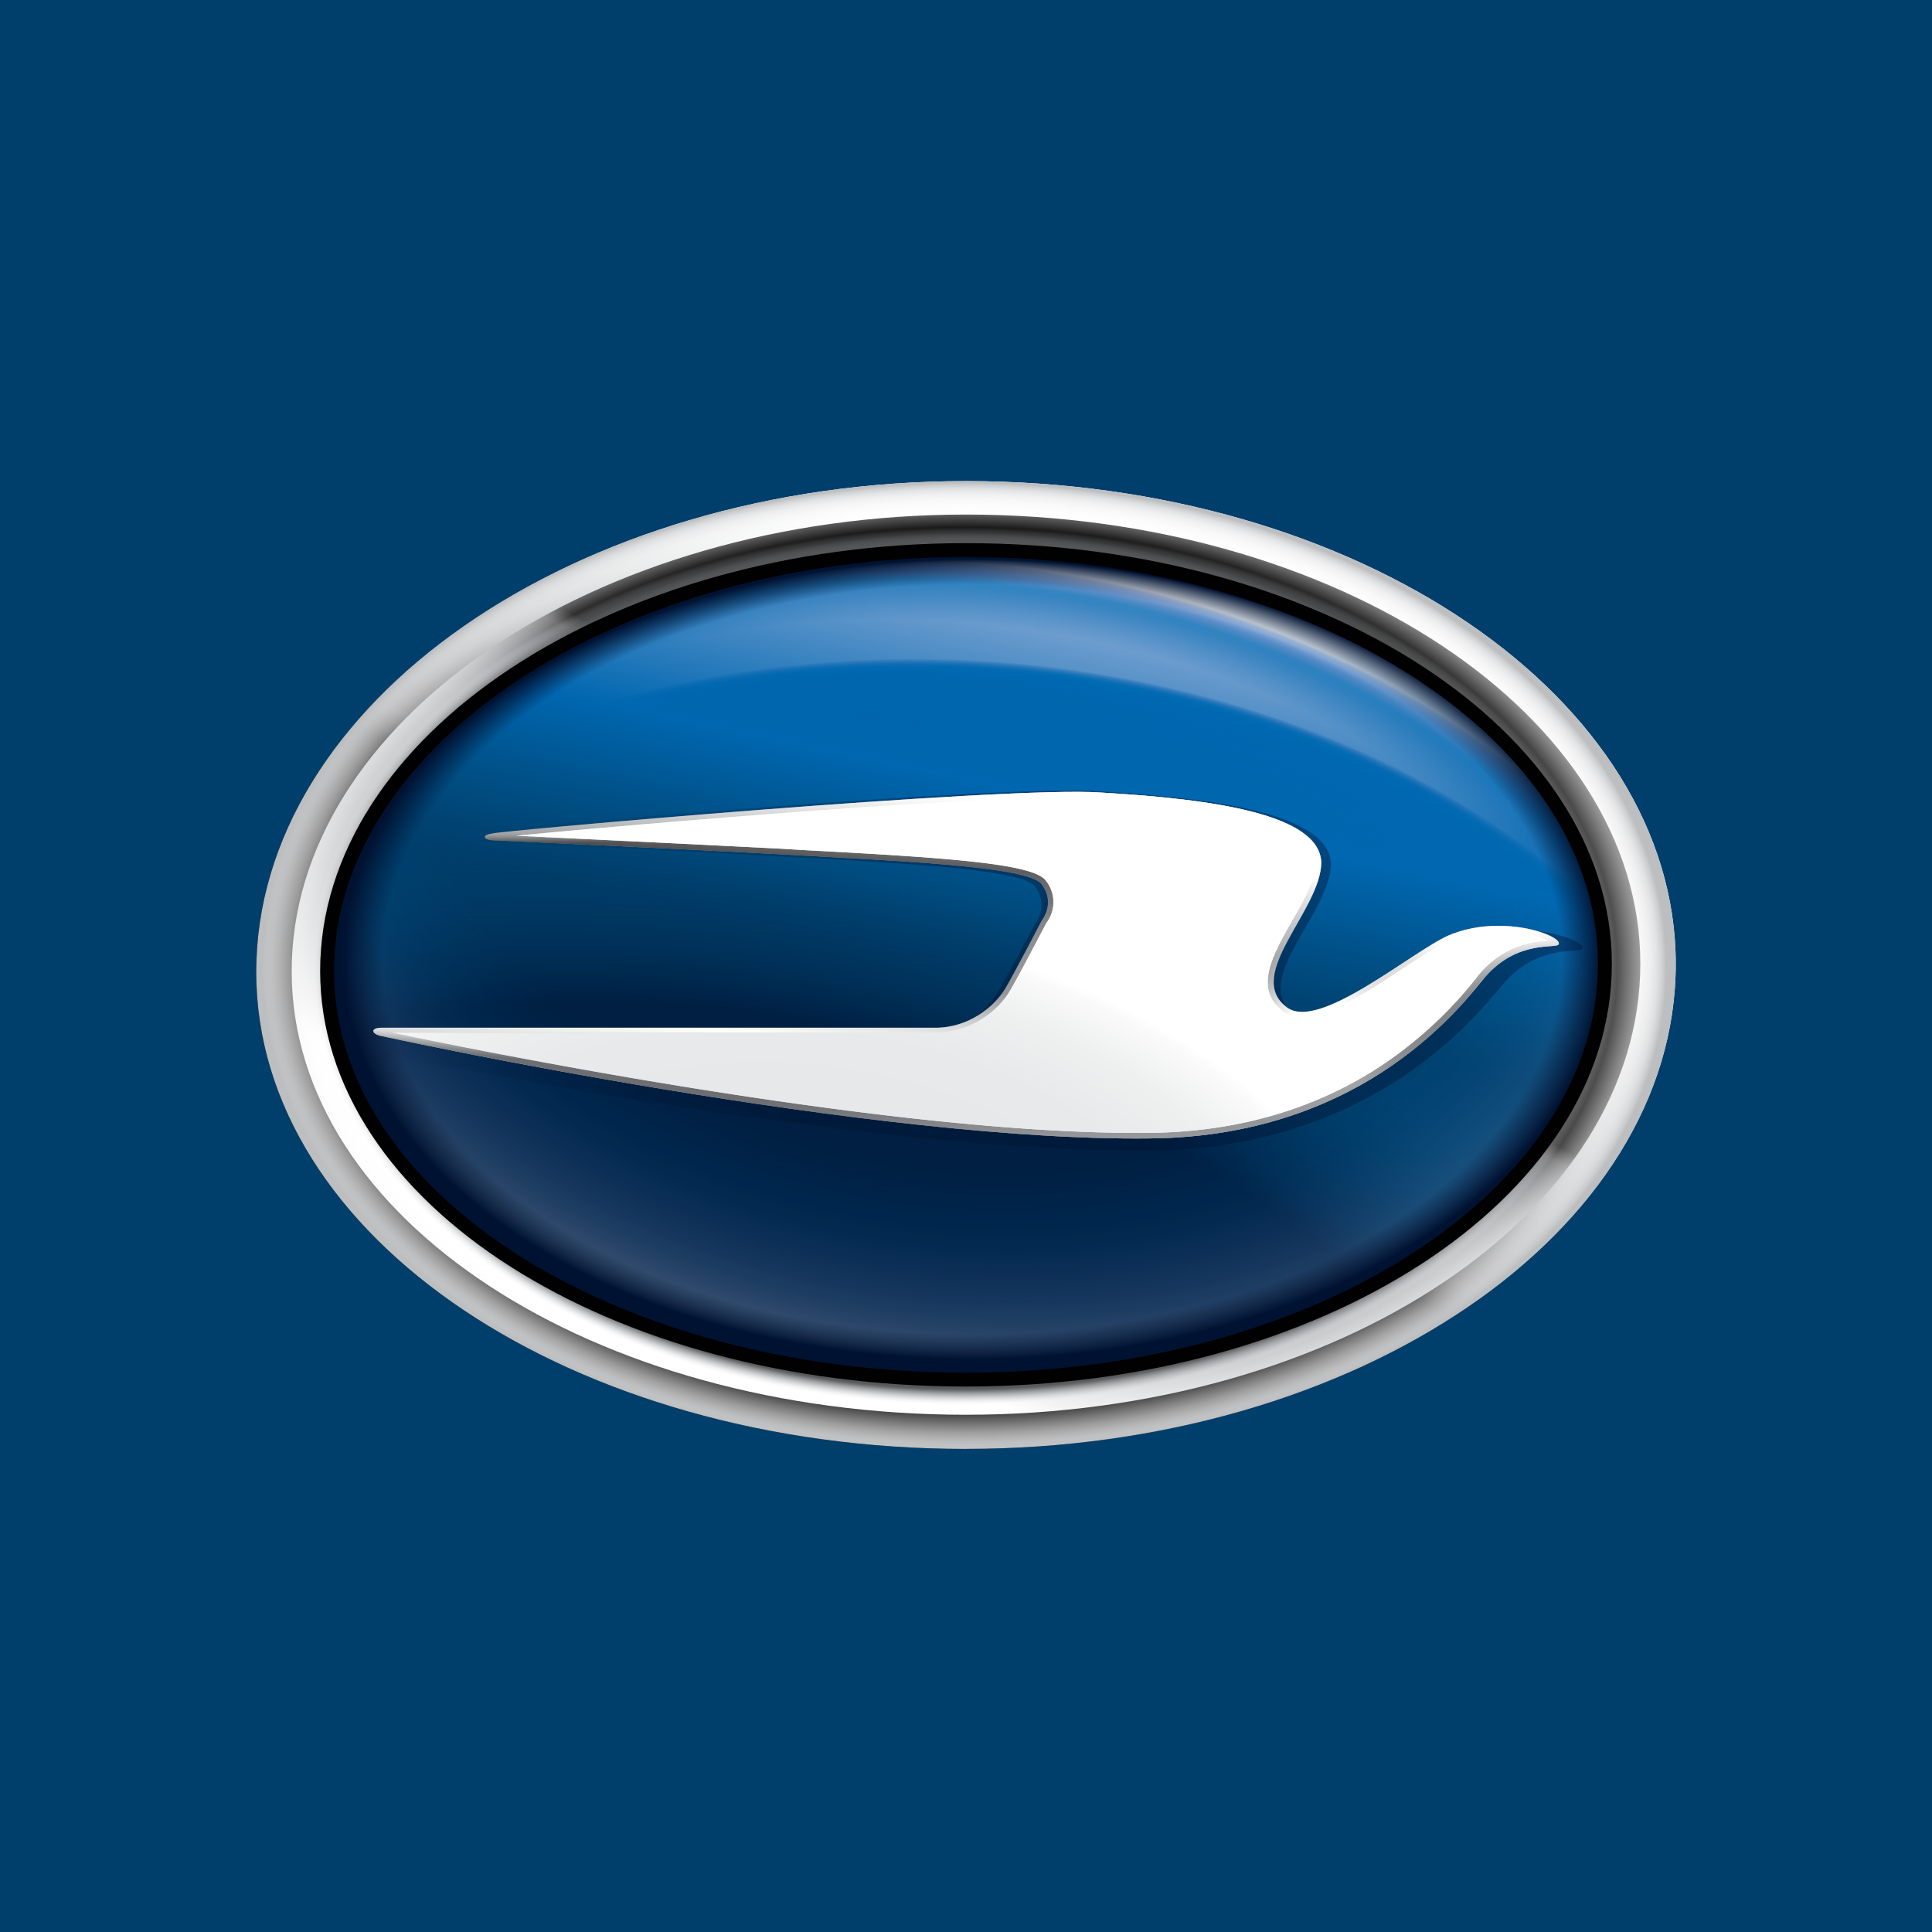 <svg xmlns="http://www.w3.org/2000/svg" width="60" height="60" fill="none"><path fill="#003E6B" d="M0 0h60v60H0z"/><path fill="url(#a)" d="M30 44.998c-12.187 0-22.042-6.546-22.042-14.812 0-8.32 9.855-15.245 22.042-15.245s22.042 6.74 22.042 14.996c0 8.32-9.855 15.06-22.042 15.06"/><path fill="url(#b)" d="M30 43.937c-11.576 0-20.942-6.091-20.942-13.773 0-7.736 9.366-14.184 20.942-14.184s20.942 6.264 20.942 13.946c0 7.747-9.366 14.011-20.942 14.011"/><path fill="url(#c)" d="M30 44.998c-12.187 0-22.042-6.546-22.042-14.812 0-8.32 9.855-15.245 22.042-15.245s22.042 6.74 22.042 14.996c0 8.32-9.855 15.06-22.042 15.06"/><path fill="url(#d)" d="M30 44.998c-12.187 0-22.042-6.546-22.042-14.812 0-8.32 9.855-15.245 22.042-15.245s22.042 6.74 22.042 14.996c0 8.32-9.855 15.06-22.042 15.06"/><path fill="url(#e)" d="M30 42.845c-10.965 0-19.842-5.616-19.842-12.692 0-7.13 8.877-13.07 19.842-13.07s19.842 5.778 19.842 12.854c0 7.14-8.877 12.908-19.842 12.908"/><path fill="url(#f)" d="M30 42.845c-10.965 0-19.842-5.616-19.842-12.692 0-7.13 8.877-13.07 19.842-13.07s19.842 5.778 19.842 12.854c0 7.14-8.877 12.908-19.842 12.908"/><path fill="url(#g)" d="M30 42.845c-10.965 0-19.842-5.616-19.842-12.692 0-7.13 8.877-13.07 19.842-13.07s19.842 5.778 19.842 12.854c0 7.14-8.877 12.908-19.842 12.908"/><path fill="url(#h)" d="M30 42.845c-10.965 0-19.842-5.616-19.842-12.692 0-7.13 8.877-13.07 19.842-13.07s19.842 5.778 19.842 12.854c0 7.14-8.877 12.908-19.842 12.908"/><path fill="url(#i)" d="M30 42.845c-10.965 0-19.842-5.616-19.842-12.692 0-7.13 8.877-13.07 19.842-13.07s19.842 5.778 19.842 12.854c0 7.14-8.877 12.908-19.842 12.908" opacity=".7"/><path fill="url(#j)" d="M30 42.845c-10.965 0-19.842-5.616-19.842-12.692 0-7.13 8.877-13.07 19.842-13.07s19.842 5.778 19.842 12.854c0 7.14-8.877 12.908-19.842 12.908" opacity=".3"/><path fill="url(#k)" d="M30 42.845c-10.965 0-19.842-5.616-19.842-12.692 0-7.13 8.877-13.07 19.842-13.07s19.842 5.778 19.842 12.854c0 7.14-8.877 12.908-19.842 12.908"/><path stroke="#010101" stroke-miterlimit="10" stroke-width=".431" d="M30 42.845c-10.965 0-19.842-5.616-19.842-12.692 0-7.13 8.877-13.07 19.842-13.07s19.842 5.778 19.842 12.854c0 7.14-8.877 12.908-19.842 12.908Z"/><path fill="url(#l)" d="M45.52 29.19c-1.266.552-4.31 3.138-5.343 2.305-1.378-1.05 1.155-3.138 1.155-4.674-.056-1.536-3.51-2.034-7.243-2.25-3.1-.217-19.998 1.265-19.998 1.32-.455.054-.289.216 0 .216 0 0 6.033.27 9.199.444 3.91.216 8.454.389 8.854.984.456.606 0 1.158 0 1.158s-.855 1.623-1.21 2.196c-.356.584-1.2 1.266-2.3 1.266H10.403c-.4 0-.345.216 0 .27 0 0 16.442 3.517 25.696 3.3 6.777-.216 9.888-4.349 10.632-5.225 1.09-1.212 2.356-.877 2.411-1.05.111-.26-1.9-.974-3.622-.26" opacity=".4"/><path fill="#939598" d="M44.987 29.05c-1.189.53-4.066 3.018-5.044 2.218-1.3-1.006 1.09-3.019 1.09-4.49-.056-1.483-3.312-1.959-6.833-2.164-2.933-.217-18.876 1.212-18.876 1.266-.433.054-.266.216 0 .216 0 0 5.688.26 8.677.422 3.688.216 7.977.368 8.354.952.434.584 0 1.114 0 1.114s-.81 1.558-1.133 2.11c-.333.563-1.133 1.223-2.166 1.223H11.858c-.378 0-.322.206 0 .26 0 0 15.51 3.386 24.242 3.17 6.399-.217 9.332-4.177 10.032-5.02 1.033-1.169 2.221-.844 2.277-1.007.1-.27-1.789-.963-3.422-.27"/><path fill="url(#m)" d="M44.987 29.05c-1.189.53-4.066 3.018-5.044 2.218-1.3-1.006 1.09-3.019 1.09-4.49-.056-1.483-3.312-1.959-6.833-2.164-2.933-.217-18.876 1.212-18.876 1.266-.433.054-.266.216 0 .216 0 0 5.688.26 8.677.422 3.688.216 7.977.368 8.354.952.434.584 0 1.114 0 1.114s-.81 1.558-1.133 2.11c-.333.563-1.133 1.223-2.166 1.223H11.858c-.378 0-.322.206 0 .26 0 0 15.51 3.386 24.242 3.17 6.399-.217 9.332-4.177 10.032-5.02 1.033-1.169 2.221-.844 2.277-1.007.1-.27-1.789-.963-3.422-.27"/><path fill="url(#n)" d="M44.987 29.05c-1.189.53-4.066 3.018-5.044 2.218-1.3-1.006 1.09-3.019 1.09-4.49-.056-1.483-3.312-1.959-6.833-2.164-2.933-.217-18.876 1.212-18.876 1.266-.433.054-.266.216 0 .216 0 0 5.688.26 8.677.422 3.688.216 7.977.368 8.354.952.434.584 0 1.114 0 1.114s-.81 1.558-1.133 2.11c-.333.563-1.133 1.223-2.166 1.223H11.858c-.378 0-.322.206 0 .26 0 0 15.51 3.386 24.242 3.17 6.399-.217 9.332-4.177 10.032-5.02 1.033-1.169 2.221-.844 2.277-1.007.1-.27-1.789-.963-3.422-.27"/><path fill="url(#o)" d="M44.987 29.05c-1.189.53-4.066 3.018-5.044 2.218-1.3-1.006 1.09-3.019 1.09-4.49-.056-1.483-3.312-1.959-6.833-2.164-2.933-.217-18.876 1.212-18.876 1.266-.433.054-.266.216 0 .216 0 0 5.688.26 8.677.422 3.688.216 7.977.368 8.354.952.434.584 0 1.114 0 1.114s-.81 1.558-1.133 2.11c-.333.563-1.133 1.223-2.166 1.223H11.858c-.378 0-.322.206 0 .26 0 0 15.51 3.386 24.242 3.17 6.399-.217 9.332-4.177 10.032-5.02 1.033-1.169 2.221-.844 2.277-1.007.1-.27-1.789-.963-3.422-.27"/><path fill="url(#p)" d="M44.987 29.05c-1.189.53-4.066 3.018-5.044 2.218-1.3-1.006 1.09-3.019 1.09-4.49-.056-1.483-3.312-1.959-6.833-2.164-2.933-.217-18.876 1.212-18.876 1.266-.433.054-.266.216 0 .216 0 0 5.688.26 8.677.422 3.688.216 7.977.368 8.354.952.434.584 0 1.114 0 1.114s-.81 1.558-1.133 2.11c-.333.563-1.133 1.223-2.166 1.223H11.858c-.378 0-.322.206 0 .26 0 0 15.51 3.386 24.242 3.17 6.399-.217 9.332-4.177 10.032-5.02 1.033-1.169 2.221-.844 2.277-1.007.1-.27-1.789-.963-3.422-.27"/><path fill="url(#q)" d="M44.987 29.05c-1.189.53-4.066 3.018-5.044 2.218-1.3-1.006 1.09-3.019 1.09-4.49-.056-1.483-3.312-1.959-6.833-2.164-2.933-.217-18.876 1.212-18.876 1.266-.433.054-.266.216 0 .216 0 0 5.688.26 8.677.422 3.688.216 7.977.368 8.354.952.434.584 0 1.114 0 1.114s-.81 1.558-1.133 2.11c-.333.563-1.133 1.223-2.166 1.223H11.858c-.378 0-.322.206 0 .26 0 0 15.51 3.386 24.242 3.17 6.399-.217 9.332-4.177 10.032-5.02 1.033-1.169 2.221-.844 2.277-1.007.1-.27-1.789-.963-3.422-.27"/><path fill="url(#r)" d="M44.987 29.05c-1.189.53-4.066 3.018-5.044 2.218-1.3-1.006 1.09-3.019 1.09-4.49-.056-1.483-3.312-1.959-6.833-2.164-2.933-.217-18.876 1.212-18.876 1.266-.433.054-.266.216 0 .216 0 0 5.688.26 8.677.422 3.688.216 7.977.368 8.354.952.434.584 0 1.114 0 1.114s-.81 1.558-1.133 2.11c-.333.563-1.133 1.223-2.166 1.223H11.858c-.378 0-.322.206 0 .26 0 0 15.51 3.386 24.242 3.17 6.399-.217 9.332-4.177 10.032-5.02 1.033-1.169 2.221-.844 2.277-1.007.1-.27-1.789-.963-3.422-.27"/><path fill="url(#s)" d="M44.987 29.05c-1.189.53-4.066 3.018-5.044 2.218-1.3-1.006 1.09-3.019 1.09-4.49-.056-1.483-3.312-1.959-6.833-2.164-2.933-.217-18.876 1.212-18.876 1.266-.433.054-.266.216 0 .216 0 0 5.688.26 8.677.422 3.688.216 7.977.368 8.354.952.434.584 0 1.114 0 1.114s-.81 1.558-1.133 2.11c-.333.563-1.133 1.223-2.166 1.223H11.858c-.378 0-.322.206 0 .26 0 0 15.51 3.386 24.242 3.17 6.399-.217 9.332-4.177 10.032-5.02 1.033-1.169 2.221-.844 2.277-1.007.1-.27-1.789-.963-3.422-.27"/><path fill="url(#t)" d="M44.987 29.05c-1.189.53-4.066 3.018-5.044 2.218-1.3-1.006 1.09-3.019 1.09-4.49-.056-1.483-3.312-1.959-6.833-2.164-2.933-.217-18.876 1.212-18.876 1.266-.433.054-.266.216 0 .216 0 0 5.688.26 8.677.422 3.688.216 7.977.368 8.354.952.434.584 0 1.114 0 1.114s-.81 1.558-1.133 2.11c-.333.563-1.133 1.223-2.166 1.223H11.858c-.378 0-.322.206 0 .26 0 0 15.51 3.386 24.242 3.17 6.399-.217 9.332-4.177 10.032-5.02 1.033-1.169 2.221-.844 2.277-1.007.1-.27-1.789-.963-3.422-.27"/><path fill="url(#u)" d="M44.987 29.05c-1.189.53-4.066 3.018-5.044 2.218-1.3-1.006 1.09-3.019 1.09-4.49-.056-1.483-3.312-1.959-6.833-2.164-2.933-.217-18.876 1.212-18.876 1.266-.433.054-.266.216 0 .216 0 0 5.688.26 8.677.422 3.688.216 7.977.368 8.354.952.434.584 0 1.114 0 1.114s-.81 1.558-1.133 2.11c-.333.563-1.133 1.223-2.166 1.223H11.858c-.378 0-.322.206 0 .26 0 0 15.51 3.386 24.242 3.17 6.399-.217 9.332-4.177 10.032-5.02 1.033-1.169 2.221-.844 2.277-1.007.1-.27-1.789-.963-3.422-.27"/><path fill="url(#v)" d="M35.289 35.184c-8.066 0-21.087-2.694-23.12-3.116h16.887c1.066 0 1.933-.649 2.31-1.298.312-.53 1.045-1.947 1.134-2.11a1.06 1.06 0 0 0-.011-1.298c-.344-.53-2.922-.714-7.133-.941-.455-.022-.9-.055-1.344-.076-2.333-.12-6.355-.314-7.977-.39 2.811-.28 13.62-1.211 17.376-1.211.322 0 .578.01.767.021 2.844.173 6.62.563 6.677 2.013 0 .552-.378 1.212-.745 1.85-.578 1.017-1.178 2.077-.289 2.759q.234.194.6.194c.867 0 2.122-.822 3.233-1.558.533-.346 1.044-.681 1.378-.833a3.9 3.9 0 0 1 1.477-.28c.711 0 1.289.172 1.556.302-.434.032-1.311.12-2.089.995-.033.044-.078.087-.111.141a12.8 12.8 0 0 1-2.955 2.737c-1.967 1.299-4.266 2.002-6.833 2.089-.244.01-.51.01-.788.01"/><path fill="url(#w)" d="M35.289 35.184c-8.066 0-21.087-2.694-23.12-3.116h16.887c1.066 0 1.933-.649 2.31-1.298.312-.53 1.045-1.947 1.134-2.11a1.06 1.06 0 0 0-.011-1.298c-.344-.53-2.922-.714-7.133-.941-.455-.022-.9-.055-1.344-.076-2.333-.12-6.355-.314-7.977-.39 2.811-.28 13.62-1.211 17.376-1.211.322 0 .578.01.767.021 2.844.173 6.62.563 6.677 2.013 0 .552-.378 1.212-.745 1.85-.578 1.017-1.178 2.077-.289 2.759q.234.194.6.194c.867 0 2.122-.822 3.233-1.558.533-.346 1.044-.681 1.378-.833a3.9 3.9 0 0 1 1.477-.28c.711 0 1.289.172 1.556.302-.434.032-1.311.12-2.089.995-.033.044-.078.087-.111.141a12.8 12.8 0 0 1-2.955 2.737c-1.967 1.299-4.266 2.002-6.833 2.089-.244.01-.51.01-.788.01"/><defs><linearGradient id="a" x1="37.122" x2="25.567" y1="15.839" y2="37.256" gradientUnits="userSpaceOnUse"><stop offset=".215" stop-color="#fff"/><stop offset=".274" stop-color="#F8F9F9"/><stop offset=".34" stop-color="#ECEDEE"/><stop offset=".41" stop-color="#D9DBDC"/><stop offset=".483" stop-color="#BFC1C3"/><stop offset=".557" stop-color="#9EA0A3"/><stop offset=".634" stop-color="#787A7C"/><stop offset=".71" stop-color="#48484A"/><stop offset=".75"/></linearGradient><linearGradient id="b" x1="36.678" x2="24.175" y1="16.718" y2="39.893" gradientUnits="userSpaceOnUse"><stop offset=".419"/><stop offset=".437" stop-color="#4D4D4F"/><stop offset=".458" stop-color="#6C6E70"/><stop offset=".481" stop-color="#848689"/><stop offset=".506" stop-color="#989A9D"/><stop offset=".533" stop-color="#A8AAAC"/><stop offset=".564" stop-color="#B3B5B7"/><stop offset=".601" stop-color="#BABCBE"/><stop offset=".665" stop-color="#BCBEC0"/><stop offset=".745" stop-color="#BFC1C3"/><stop offset=".82" stop-color="#C9CACC"/><stop offset=".893" stop-color="#D8DADB"/><stop offset=".965" stop-color="#EFEFF0"/><stop offset="1" stop-color="#fff"/></linearGradient><linearGradient id="h" x1="27.215" x2="32.569" y1="42.287" y2="16.875" gradientUnits="userSpaceOnUse"><stop offset=".487" stop-color="#003E6B"/><stop offset=".525" stop-color="#004372"/><stop offset=".597" stop-color="#005188"/><stop offset=".693" stop-color="#0065AC"/><stop offset=".703" stop-color="#0067B0"/><stop offset=".973" stop-color="#0067B0" stop-opacity="0"/></linearGradient><linearGradient id="l" x1="13.241" x2="48.386" y1="23.492" y2="40.091" gradientUnits="userSpaceOnUse"><stop offset=".064" stop-color="#001231" stop-opacity="0"/><stop offset=".094" stop-color="#001231" stop-opacity=".088"/><stop offset=".402" stop-color="#001231"/></linearGradient><linearGradient id="m" x1="29.063" x2="29.945" y1="42.31" y2="30.748" gradientUnits="userSpaceOnUse"><stop offset=".641" stop-color="#fff" stop-opacity="0"/><stop offset=".842" stop-color="#fff"/><stop offset=".979" stop-color="#fff" stop-opacity=".134"/><stop offset="1" stop-color="#fff" stop-opacity="0"/></linearGradient><linearGradient id="n" x1="30.059" x2="29.926" y1="34.233" y2="25.645" gradientUnits="userSpaceOnUse"><stop offset=".457" stop-color="#939598" stop-opacity="0"/><stop offset=".511" stop-color="#86888B" stop-opacity=".109"/><stop offset=".642" stop-color="#6B6C6E" stop-opacity=".37"/><stop offset=".765" stop-color="#555557" stop-opacity=".614"/><stop offset=".874" stop-color="#464648" stop-opacity=".831"/><stop offset=".959" stop-color="#414042"/><stop offset=".971" stop-color="#434345" stop-opacity=".705"/><stop offset=".979" stop-color="#4B4B4D" stop-opacity=".521"/><stop offset=".985" stop-color="#58595B" stop-opacity=".368"/><stop offset=".991" stop-color="#696B6D" stop-opacity=".231"/><stop offset=".996" stop-color="#7D7F82" stop-opacity=".106"/><stop offset="1" stop-color="#939598" stop-opacity="0"/></linearGradient><linearGradient id="o" x1="29.794" x2="30.357" y1="34.265" y2="23.854" gradientUnits="userSpaceOnUse"><stop offset=".699" stop-color="#fff" stop-opacity="0"/><stop offset=".907" stop-color="#fff"/></linearGradient><linearGradient id="p" x1="28.281" x2="33.715" y1="33.747" y2="23.428" gradientUnits="userSpaceOnUse"><stop offset=".698" stop-color="#fff" stop-opacity="0"/><stop offset="1" stop-color="#fff"/></linearGradient><linearGradient id="q" x1="29.405" x2="29.712" y1="37.043" y2="33.569" gradientUnits="userSpaceOnUse"><stop offset=".849" stop-color="#6D6E71"/><stop offset=".905" stop-color="#6F7173" stop-opacity=".629"/><stop offset=".94" stop-color="#76777A" stop-opacity=".397"/><stop offset=".969" stop-color="#808285" stop-opacity=".204"/><stop offset=".995" stop-color="#909294" stop-opacity=".032"/><stop offset="1" stop-color="#939598" stop-opacity="0"/></linearGradient><linearGradient id="r" x1="30.678" x2="30.322" y1="36.913" y2="33.443" gradientUnits="userSpaceOnUse"><stop stop-color="#D1D3D4"/><stop offset=".443" stop-color="#B4B6B8" stop-opacity=".557"/><stop offset="1" stop-color="#939598" stop-opacity="0"/></linearGradient><linearGradient id="t" x1="32.822" x2="31.569" y1="38.146" y2="34.636" gradientUnits="userSpaceOnUse"><stop stop-color="#939598"/><stop offset=".674" stop-color="#87898C" stop-opacity=".322"/><stop offset=".995" stop-color="#808285" stop-opacity="0"/></linearGradient><linearGradient id="v" x1="13.74" x2="49.051" y1="32.85" y2="26.193" gradientUnits="userSpaceOnUse"><stop stop-color="#BCBEC0"/><stop offset=".157" stop-color="#CED0D1"/><stop offset=".478" stop-color="#EFF0F0"/><stop offset=".646" stop-color="#fff"/></linearGradient><radialGradient id="c" cx="0" cy="0" r="1" gradientTransform="matrix(21.174 0 0 14.294 29.95 30.018)" gradientUnits="userSpaceOnUse"><stop offset=".917" stop-color="#58595B"/><stop offset=".921" stop-color="#5F6062" stop-opacity=".9"/><stop offset=".926" stop-color="#707274" stop-opacity=".744"/><stop offset=".933" stop-color="#8B8D8F" stop-opacity=".553"/><stop offset=".941" stop-color="#B1B3B6" stop-opacity=".335"/><stop offset=".95" stop-color="#E5E6E7" stop-opacity=".095"/><stop offset=".954" stop-color="#fff" stop-opacity="0"/></radialGradient><radialGradient id="d" cx="0" cy="0" r="1" gradientTransform="matrix(22.295 0 0 15.265 29.95 30.02)" gradientUnits="userSpaceOnUse"><stop offset=".883" stop-color="#fff" stop-opacity="0"/><stop offset=".931" stop-color="#FCFCFC" stop-opacity=".475"/><stop offset=".948" stop-color="#F5F5F5" stop-opacity=".646"/><stop offset=".961" stop-color="#EBEBEC" stop-opacity=".767"/><stop offset=".971" stop-color="#DCDEDF" stop-opacity=".866"/><stop offset=".979" stop-color="#CACCCE" stop-opacity=".949"/><stop offset=".984" stop-color="#BCBEC0"/></radialGradient><radialGradient id="e" cx="0" cy="0" r="1" gradientTransform="matrix(45.112 11.433 -6.776 24.754 24.542 42.351)" gradientUnits="userSpaceOnUse"><stop offset=".647" stop-color="#003E6B"/><stop offset=".673" stop-color="#004779"/><stop offset=".714" stop-color="#00538C"/><stop offset=".757" stop-color="#005C9B"/><stop offset=".803" stop-color="#0063A6"/><stop offset=".854" stop-color="#0066AE"/><stop offset=".918" stop-color="#0067B0"/></radialGradient><radialGradient id="f" cx="0" cy="0" r="1" gradientTransform="matrix(31.808 .585 -.477 24.016 28.547 40.821)" gradientUnits="userSpaceOnUse"><stop offset=".807" stop-color="#0067B0" stop-opacity="0"/><stop offset=".823" stop-color="#0068B0" stop-opacity=".41"/><stop offset=".828" stop-color="#006AB2" stop-opacity=".558"/><stop offset=".832" stop-color="#006EB4" stop-opacity=".663"/><stop offset=".836" stop-color="#0C75B8" stop-opacity=".748"/><stop offset=".839" stop-color="#387EBD" stop-opacity=".821"/><stop offset=".841" stop-color="#568AC5" stop-opacity=".886"/><stop offset=".843" stop-color="#739ACE" stop-opacity=".943"/><stop offset=".845" stop-color="#94B0D9" stop-opacity=".995"/><stop offset=".845" stop-color="#98B2DA"/></radialGradient><radialGradient id="g" cx="0" cy="0" r="1" gradientTransform="matrix(28.706 1.432 -1.234 22.904 27.803 39.743)" gradientUnits="userSpaceOnUse"><stop offset=".89" stop-color="#0067B0" stop-opacity="0"/><stop offset=".92" stop-color="#0068B0" stop-opacity=".373"/><stop offset=".931" stop-color="#006AB2" stop-opacity=".507"/><stop offset=".939" stop-color="#006EB4" stop-opacity=".603"/><stop offset=".946" stop-color="#0C75B8" stop-opacity=".68"/><stop offset=".951" stop-color="#387EBD" stop-opacity=".746"/><stop offset=".956" stop-color="#568AC5" stop-opacity=".805"/><stop offset=".96" stop-color="#749BCE" stop-opacity=".858"/><stop offset=".964" stop-color="#96B1DA" stop-opacity=".907"/><stop offset=".968" stop-color="#C0CFE9" stop-opacity=".952"/><stop offset=".971" stop-color="#F1F4FA" stop-opacity=".993"/><stop offset=".972" stop-color="#fff"/></radialGradient><radialGradient id="i" cx="0" cy="0" r="1" gradientTransform="matrix(48.926 12.4 -6.942 25.363 24.977 43.024)" gradientUnits="userSpaceOnUse"><stop offset=".42" stop-color="#001231"/><stop offset=".462" stop-color="#001C3C" stop-opacity=".768"/><stop offset=".543" stop-color="#002F55" stop-opacity=".324"/><stop offset=".602" stop-color="#003E6B" stop-opacity="0"/></radialGradient><radialGradient id="j" cx="0" cy="0" r="1" gradientTransform="matrix(27.008 6.683 -5.656 21.164 29.494 22.262)" gradientUnits="userSpaceOnUse"><stop offset=".63" stop-color="#0067B0" stop-opacity="0"/><stop offset=".662" stop-color="#0069B1" stop-opacity=".105"/><stop offset=".698" stop-color="#006EB4" stop-opacity=".229"/><stop offset=".738" stop-color="#1D77B9" stop-opacity=".362"/><stop offset=".779" stop-color="#4B85C2" stop-opacity=".502"/><stop offset=".823" stop-color="#749BCE" stop-opacity=".647"/><stop offset=".867" stop-color="#A4BADF" stop-opacity=".796"/><stop offset=".911" stop-color="#E2E7F4" stop-opacity=".947"/><stop offset=".927" stop-color="#fff"/><stop offset=".934" stop-color="#F4F4F7" stop-opacity=".872"/><stop offset=".942" stop-color="#DFE1E7" stop-opacity=".746"/><stop offset=".949" stop-color="#C2C7D2" stop-opacity=".621"/><stop offset=".956" stop-color="#9EA6B8" stop-opacity=".496"/><stop offset=".962" stop-color="#758298" stop-opacity=".372"/><stop offset=".969" stop-color="#4B5D77" stop-opacity=".248"/><stop offset=".976" stop-color="#1E3955" stop-opacity=".124"/><stop offset=".983" stop-color="#001332" stop-opacity=".01"/><stop offset=".983" stop-color="#001231" stop-opacity="0"/></radialGradient><radialGradient id="k" cx="0" cy="0" r="1" gradientTransform="matrix(20.414 .019 -.013 12.951 30.195 29.79)" gradientUnits="userSpaceOnUse"><stop offset=".896" stop-color="#001231" stop-opacity="0"/><stop offset=".948" stop-color="#001231" stop-opacity=".859"/><stop offset=".956" stop-color="#001231"/></radialGradient><radialGradient id="s" cx="0" cy="0" r="1" gradientTransform="matrix(6.044 0 0 5.886 47.68 34.92)" gradientUnits="userSpaceOnUse"><stop offset=".731" stop-color="#808285"/><stop offset=".842" stop-color="#828486" stop-opacity=".587"/><stop offset=".882" stop-color="#87898B" stop-opacity=".438"/><stop offset=".911" stop-color="#8F9294" stop-opacity=".332"/><stop offset=".934" stop-color="#9C9EA1" stop-opacity=".247"/><stop offset=".954" stop-color="#AEB0B2" stop-opacity=".173"/><stop offset=".971" stop-color="#C4C6C8" stop-opacity=".108"/><stop offset=".986" stop-color="#DEE0E1" stop-opacity=".051"/><stop offset="1" stop-color="#fff" stop-opacity="0"/></radialGradient><radialGradient id="u" cx="0" cy="0" r="1" gradientTransform="matrix(3.16 -1.707 1.13 1.984 40.88 31.656)" gradientUnits="userSpaceOnUse"><stop offset=".252" stop-color="#fff"/><stop offset="1" stop-color="#fff" stop-opacity="0"/></radialGradient><radialGradient id="w" cx="0" cy="0" r="1" gradientTransform="matrix(20.932 2.952 -1.97 13.254 24.967 40.235)" gradientUnits="userSpaceOnUse"><stop offset=".314" stop-color="#E6E7E8"/><stop offset=".612" stop-color="#E8E9EA"/><stop offset=".745" stop-color="#EEEFEF"/><stop offset=".844" stop-color="#FAFAFA"/><stop offset=".864" stop-color="#fff"/></radialGradient></defs></svg>
